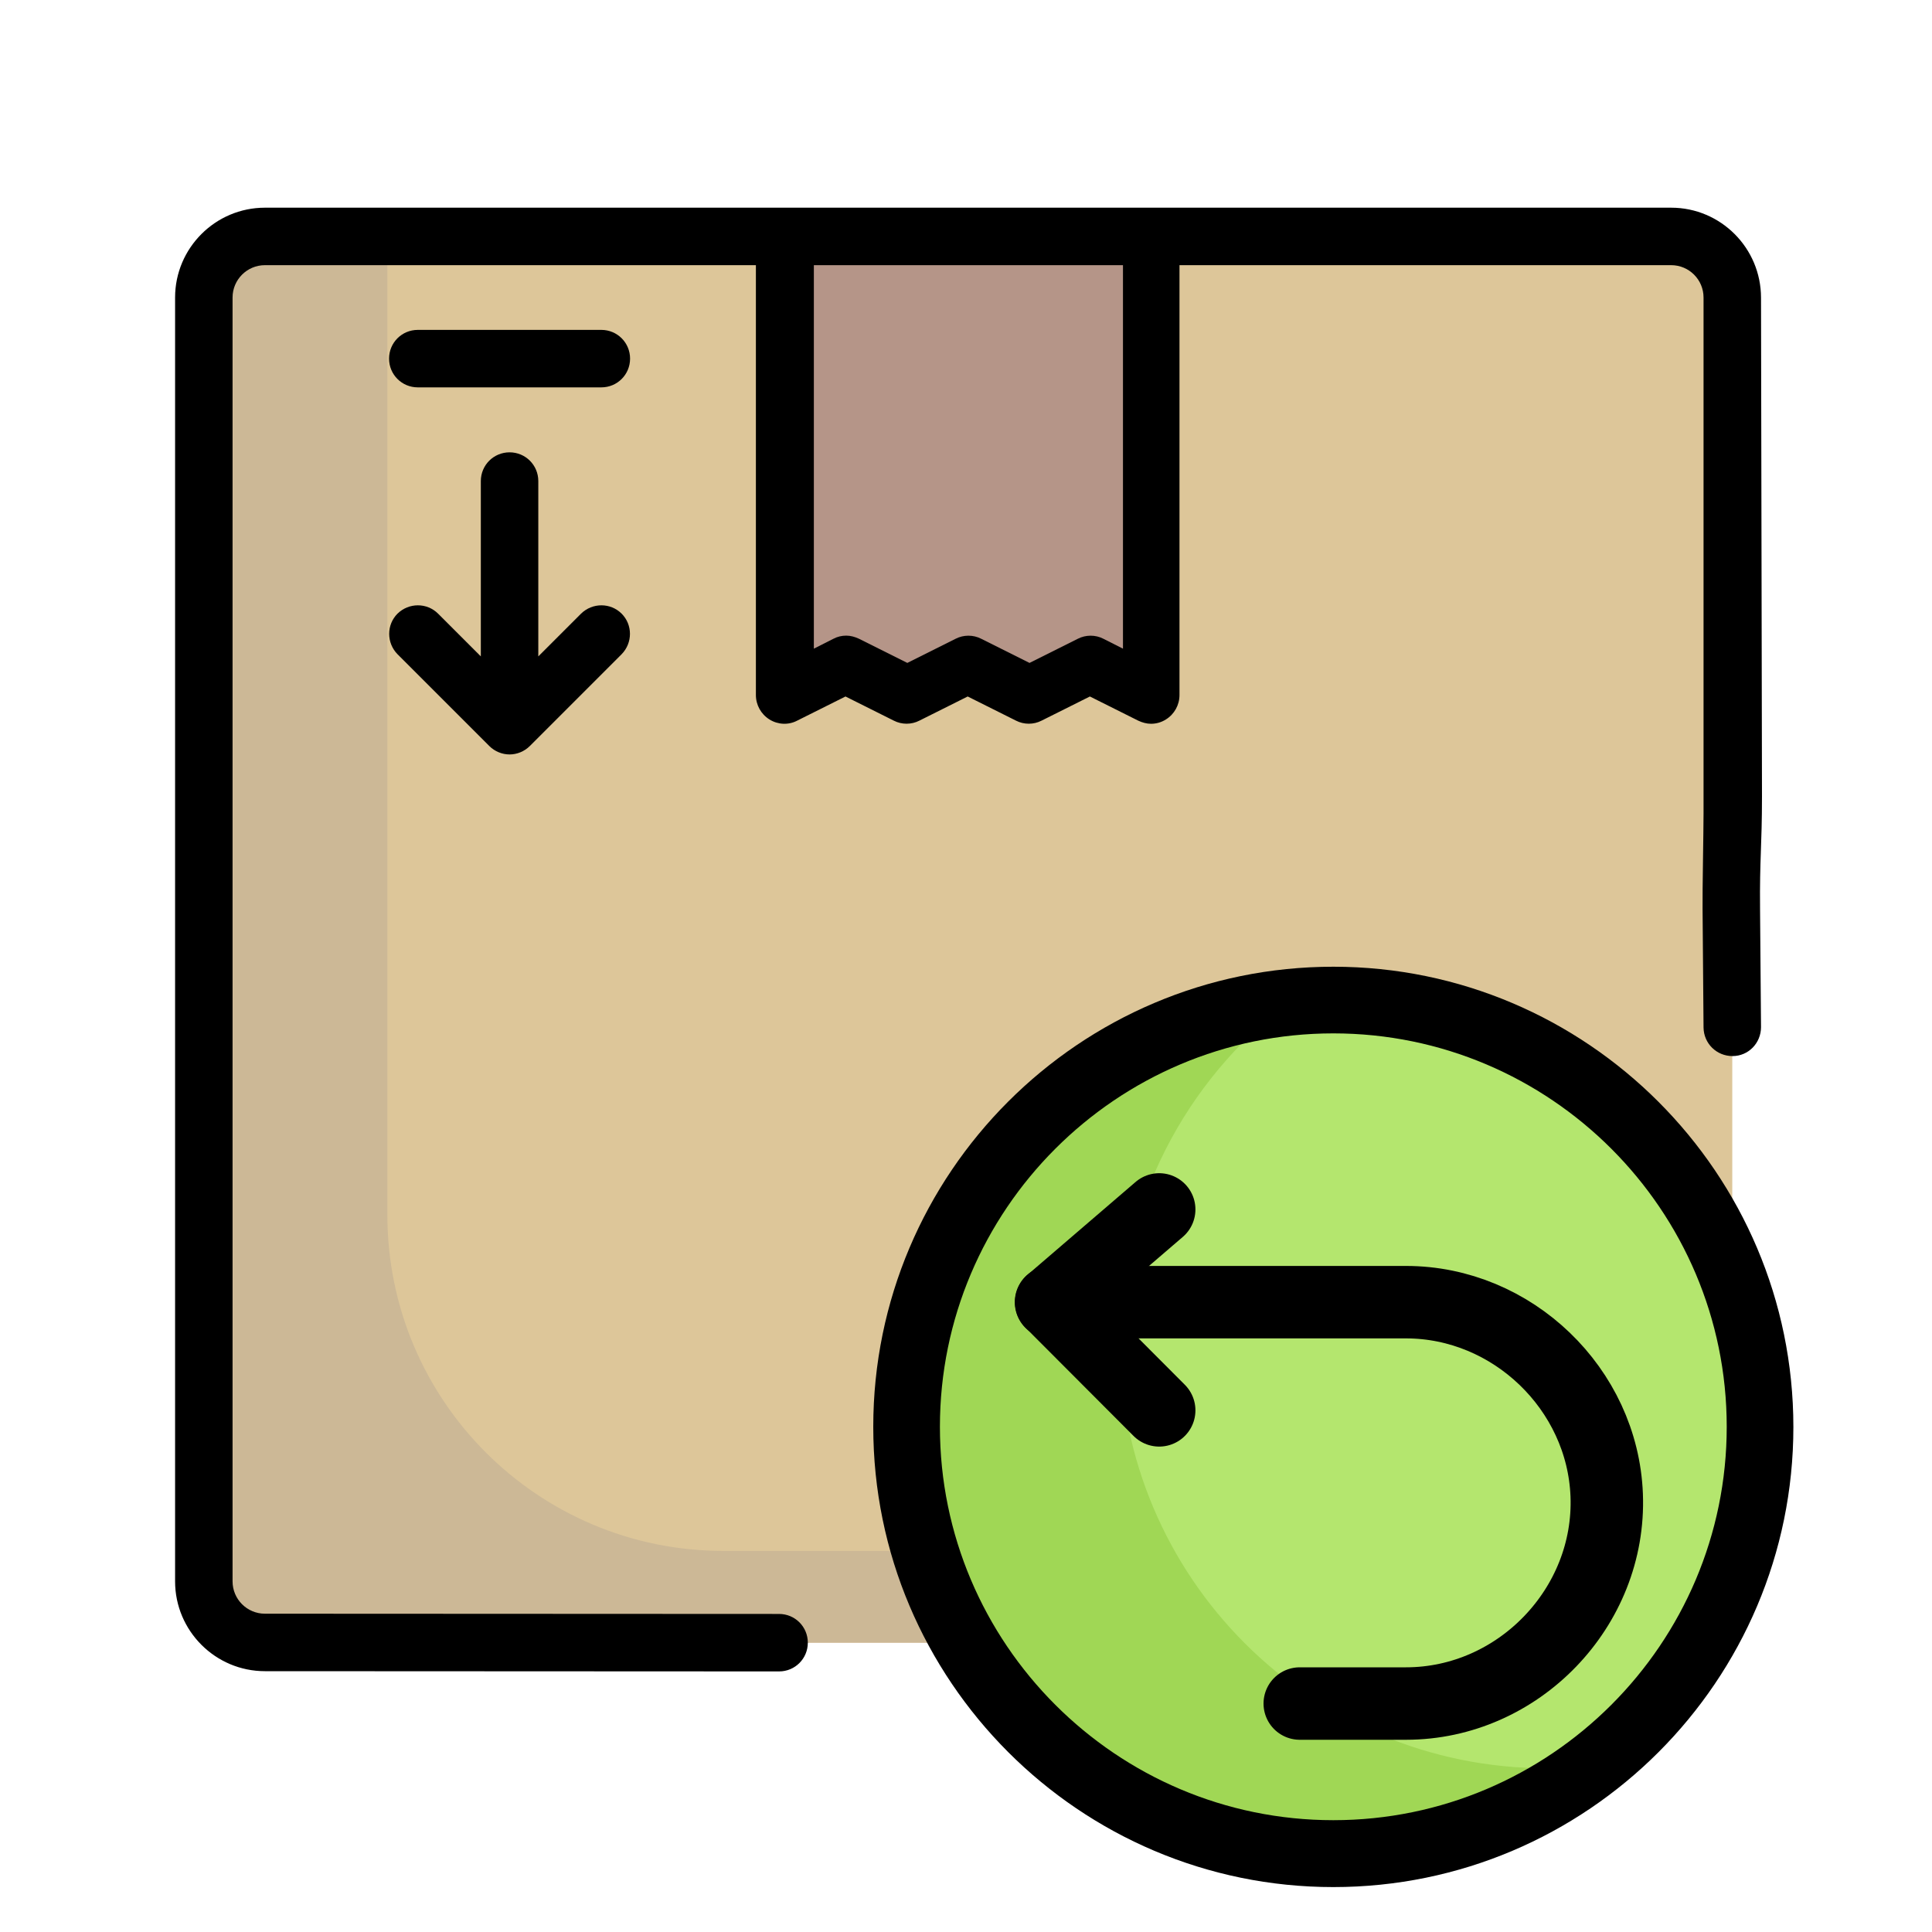<svg xml:space="preserve" style="enable-background:new 0 0 800 800;" viewBox="0 0 800 800" y="0px" x="0px" xmlns:xlink="http://www.w3.org/1999/xlink" xmlns="http://www.w3.org/2000/svg" id="Layer_1" version="1.1">
<style type="text/css">
	.st0{fill:#DDC699;}
	.st1{fill:#CCB896;}
	.st2{display:none;fill:#CCB896;}
	.st3{fill:#B59588;}
	.st4{display:none;}
	.st5{fill:#B4E66E;}
	.st6{fill:#A0D755;}
	.st7{fill:none;stroke:#000000;stroke-width:30;stroke-linecap:round;stroke-linejoin:round;stroke-miterlimit:8.333;}
</style>
<path d="M692,680.2H109.7c-14,0-25.3-11.3-25.3-25.3V123.2c0-14,11.3-25.3,25.3-25.3H692c14,0,25.3,11.3,25.3,25.3
	v531.6C717.3,668.8,706,680.2,692,680.2z" class="st0"></path>
<g>
	<path d="M160.4,503V98h-50.6c-14,0-25.3,11.3-25.3,25.3v531.6c0,14,11.3,25.3,25.3,25.3H692c14,0,25.3-11.3,25.3-25.3
		v-12.7H299.6C222.7,642.2,160.4,579.9,160.4,503z" class="st1"></path>
	<path d="M400.9,439.7c-104.9,0-189.9,85-189.9,189.9c0,17.6,2.6,34.5,7,50.6h365.7c4.5-16.1,7-33.1,7-50.6
		C590.7,524.7,505.7,439.7,400.9,439.7z" class="st2"></path>
</g>
<polygon points="476.8,287.8 451.5,275.1 426.2,287.8 400.9,275.1 375.6,287.8 350.2,275.1 324.9,287.8 324.9,97.9 
	476.8,97.9" class="st3"></polygon>
<path d="M481.1,570.5L375.6,676l-54.9-54.9c-4.6-4.6-12.1-4.6-16.8,0c-4.6,4.6-4.6,12.1,0,16.8l63.3,63.3
	c2.3,2.3,5.4,3.5,8.4,3.5s6.1-1.2,8.4-3.5l113.9-113.9c4.6-4.6,4.6-12.1,0-16.8C493.2,565.9,485.7,565.9,481.1,570.5z" class="st4"></path>
<path d="M692,86H109.7c-20.5,0-37.2,16.7-37.2,37.2v531.6c0,20.5,16.7,37.2,37.2,37.2l212.9,0.1c6.6,0,11.9-5.3,11.9-11.9
	c0-6.6-5.3-11.9-11.9-11.9l-212.9-0.1c-7.4,0-13.4-6-13.4-13.4V123.2c0-7.4,6-13.4,13.4-13.4H313v178c0,4.1,2.1,7.9,5.6,10.1
	s7.9,2.4,11.5,0.5l20-10l20,10c3.3,1.7,7.3,1.7,10.6,0l20-10l20,10c3.3,1.7,7.3,1.7,10.6,0l20-10l20,10c1.7,0.8,3.5,1.3,5.3,1.3
	c2.2,0,4.3-0.6,6.2-1.8c3.5-2.2,5.6-6,5.6-10.1v-178H692c7.4,0,13.4,6,13.4,13.4v213.7c0,7.4-0.5,32.1-0.4,39.5l0.4,49.1
	c0.1,6.6,5.4,11.8,12,11.8s11.8-5.4,11.8-12l-0.4-49.1c-0.2-20.5,0.8-26,0.8-46.5l-0.4-206.4C729.2,102.7,712.5,86,692,86z
	 M465,268.6l-8.1-4.1c-3.3-1.7-7.3-1.7-10.6,0l-20,10l-20-10c-3.3-1.7-7.3-1.7-10.6,0l-20,10l-20-10c-1.7-0.8-3.5-1.3-5.3-1.3
	s-3.6,0.4-5.3,1.3l-8.1,4.1V109.8h128V268.6L465,268.6z"></path>
<path d="M257.4,254.1c-4.6-4.6-12.1-4.6-16.8,0l-17.7,17.7v-72.6c0-6.6-5.3-11.9-11.9-11.9c-6.6,0-11.9,5.3-11.9,11.9v72.6
	l-17.7-17.7c-4.6-4.6-12.1-4.6-16.8,0c-4.6,4.6-4.6,12.1,0,16.8l38,38c2.3,2.3,5.4,3.5,8.4,3.5s6.1-1.2,8.4-3.5l38-38
	C262,266.2,262,258.7,257.4,254.1z"></path>
<path d="M249,160.4c6.6,0,11.9-5.3,11.9-11.9s-5.3-11.9-11.9-11.9h-76c-6.6,0-11.9,5.3-11.9,11.9s5.3,11.9,11.9,11.9H249z"></path>
<circle r="176.7" cy="586.3" cx="552.1" class="st5"></circle>
<path d="M640.4,732.2c-97.6,0-176.7-79.1-176.7-176.7c0-57.3,27.4-108.1,69.7-140.4c-88.8,9.3-158,84.4-158,175.7
	c0,97.6,79.1,176.7,176.7,176.7c40.3,0,77.3-13.6,107.1-36.4C653,731.8,646.7,732.2,640.4,732.2z" class="st6"></path>
<path d="M552.1,400.3c-105.1,0-190.5,85.5-190.5,190.5S447,781.4,552.1,781.4s190.5-85.5,190.5-190.5S657.1,400.3,552.1,400.3z
	 M552.1,753.7c-89.8,0-162.9-73.1-162.9-162.9s73.1-162.9,162.9-162.9S715,501,715,590.8S641.9,753.7,552.1,753.7z"></path>
<g id="SVGRepo_bgCarrier">
</g>
<g id="SVGRepo_tracerCarrier">
</g>
<g id="SVGRepo_iconCarrier">
	<path d="M480,500.8l-44.7,38.4L480,584" class="st7"></path>
	<path d="M435.2,539.2h147c44,0,81.4,35.9,83.1,79.9c1.8,46.5-36.6,86.3-83.1,86.3h-44" class="st7"></path>
</g>
</svg>
